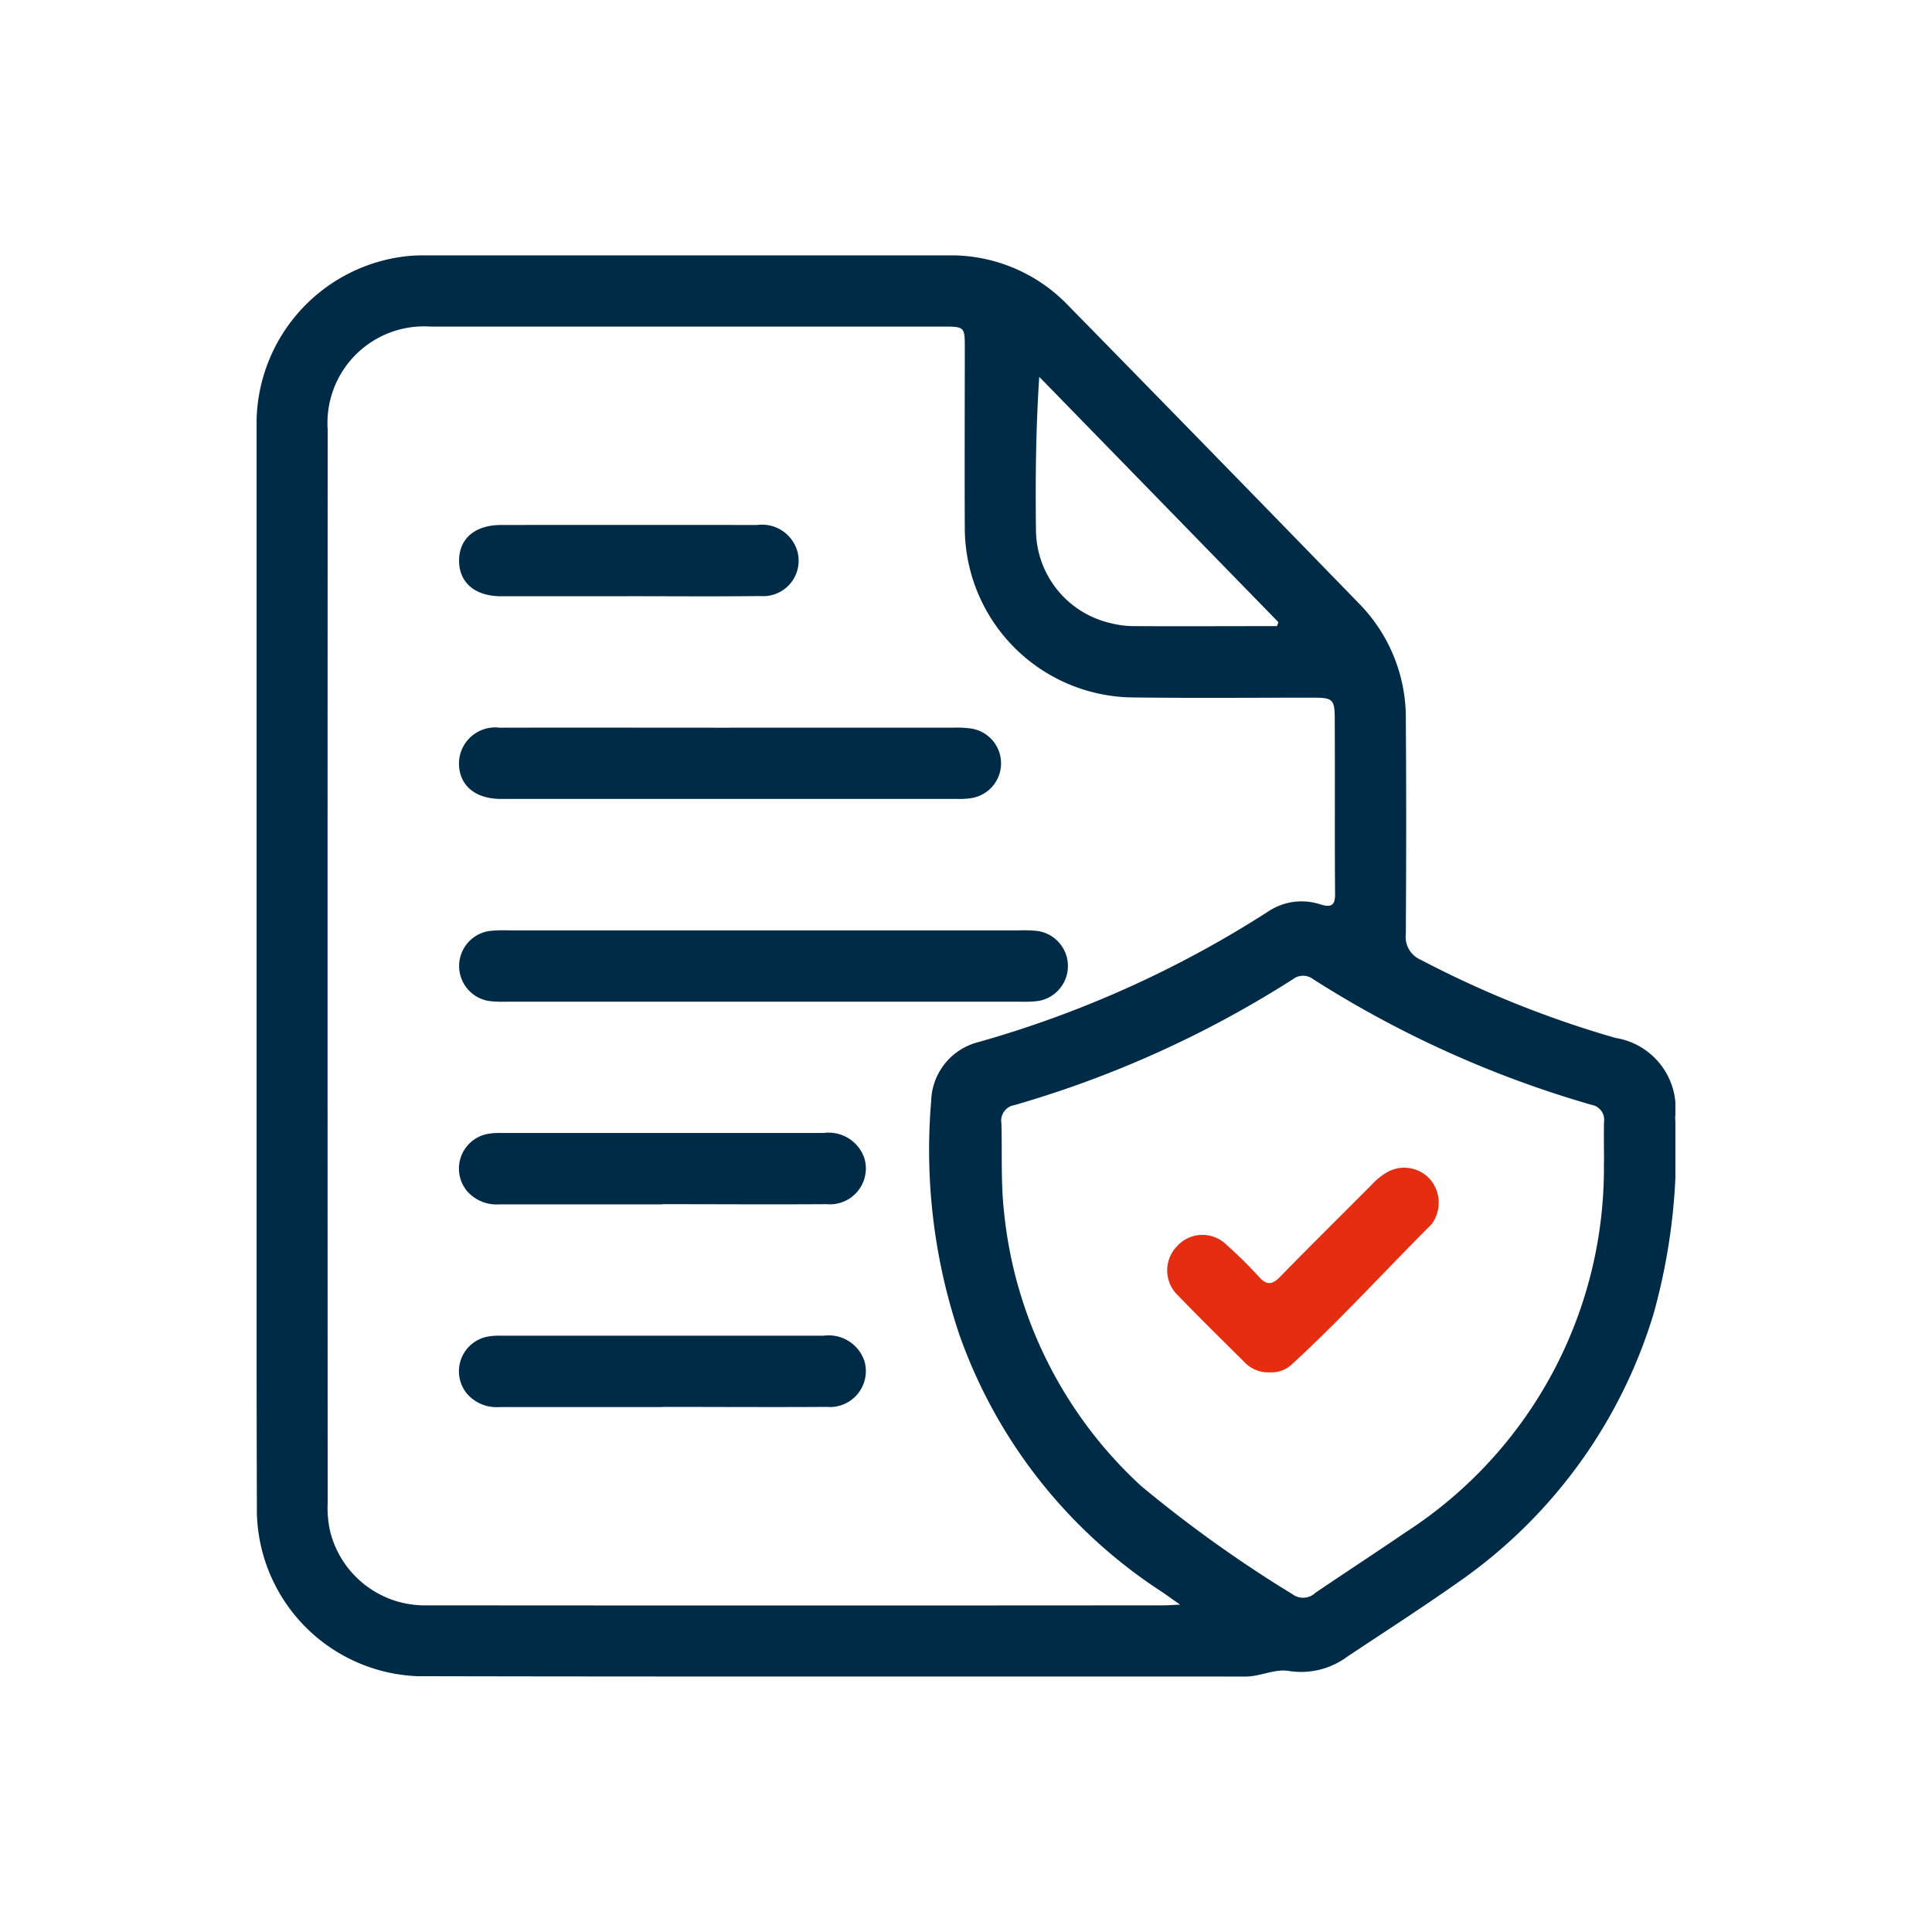 <svg xmlns="http://www.w3.org/2000/svg" xmlns:xlink="http://www.w3.org/1999/xlink" width="64" height="64" viewBox="0 0 64 64">
  <defs>
    <clipPath id="clip-path">
      <rect id="Rectangle_31402" data-name="Rectangle 31402" width="64" height="64" fill="#959595"/>
    </clipPath>
    <clipPath id="clip-path-2">
      <rect id="Rectangle_31405" data-name="Rectangle 31405" width="47" height="47.08" fill="none"/>
    </clipPath>
    <clipPath id="clip-Steps_to_Buy_a_ULIP_3">
      <rect width="64" height="64"/>
    </clipPath>
  </defs>
  <g id="Steps_to_Buy_a_ULIP_3" data-name="Steps to Buy a ULIP​ – 3" clip-path="url(#clip-Steps_to_Buy_a_ULIP_3)">
    <g id="Mask_Group_24350" data-name="Mask Group 24350" clip-path="url(#clip-path)">
      <g id="Group_37715" data-name="Group 37715" transform="translate(8.5 8.46)" clip-path="url(#clip-path-2)">
        <path id="Path_25466" data-name="Path 25466" d="M0,23.487Q0,14.6,0,5.705A5.587,5.587,0,0,1,4.759.054,5.23,5.23,0,0,1,5.646,0q8.612,0,17.224,0a5.376,5.376,0,0,1,4,1.643q4.842,4.94,9.66,9.9a5.4,5.4,0,0,1,1.54,3.846c.018,2.36.014,4.721,0,7.081a.828.828,0,0,0,.495.865,34.281,34.281,0,0,0,6.449,2.587,2.367,2.367,0,0,1,1.978,2.621,20.176,20.176,0,0,1-.719,6.532,16.719,16.719,0,0,1-6.443,8.862c-1.212.855-2.461,1.659-3.7,2.482a2.565,2.565,0,0,1-1.926.475c-.481-.082-.948.185-1.444.184-9.144-.007-18.288.008-27.432-.012A5.542,5.542,0,0,1,.01,41.688C-.009,35.621,0,29.554,0,23.487ZM30.6,44.7c-.3-.207-.461-.328-.631-.441a16.827,16.827,0,0,1-6.684-8.492,19.179,19.179,0,0,1-.939-7.749,2.072,2.072,0,0,1,1.575-1.96,35.668,35.668,0,0,0,9.6-4.33,1.987,1.987,0,0,1,1.711-.231c.359.111.5.051.494-.359-.016-1.923,0-3.846-.011-5.769,0-.667-.062-.717-.72-.718-2.006,0-4.013.019-6.019-.008A5.625,5.625,0,0,1,23.46,9.055c-.01-1.993,0-3.986,0-5.978,0-.712,0-.718-.73-.718q-8.479,0-16.958,0A3.2,3.2,0,0,0,2.355,5.768q-.007,17.778,0,35.555a3.591,3.591,0,0,0,.079.937,3.233,3.233,0,0,0,3.242,2.459q12.195.01,24.39,0c.121,0,.241-.01.531-.024M44.635,30.017c0-.437-.009-.874,0-1.311a.5.5,0,0,0-.411-.566A35.33,35.33,0,0,1,35,23.977a.547.547,0,0,0-.669,0,35.31,35.31,0,0,1-9.221,4.17.52.52,0,0,0-.437.6c.028.977-.022,1.954.086,2.932a14.263,14.263,0,0,0,4.535,9.08,42.615,42.615,0,0,0,5.021,3.592.591.591,0,0,0,.761-.049c1-.677,2.007-1.334,3-2.012a14.361,14.361,0,0,0,6.555-12.268M33.8,12.284l.049-.133L25.926,4.022c-.113,1.747-.13,3.421-.108,5.095a3.184,3.184,0,0,0,2.468,3.064,3.152,3.152,0,0,0,.721.1c1.6.009,3.2,0,4.795,0" transform="translate(0 0)" fill="#002b47"/>
        <path id="Path_25467" data-name="Path 25467" d="M58.034,162.184H49.553a4.349,4.349,0,0,1-.575-.017,1.173,1.173,0,0,1,0-2.328,4.85,4.85,0,0,1,.627-.017H66.462a4.877,4.877,0,0,1,.627.017,1.173,1.173,0,0,1,0,2.328,4.323,4.323,0,0,1-.575.017H58.034" transform="translate(-41.241 -137.462)" fill="#002b47"/>
        <path id="Path_25468" data-name="Path 25468" d="M56.9,111.824q3.69,0,7.381,0a3.566,3.566,0,0,1,.574.025,1.166,1.166,0,0,1,0,2.313,2.5,2.5,0,0,1-.417.023q-7.564,0-15.128,0c-.786,0-1.3-.377-1.383-1a1.2,1.2,0,0,1,1.335-1.36c2.547-.006,5.1,0,7.642,0" transform="translate(-41.211 -96.179)" fill="#002b47"/>
        <path id="Path_25469" data-name="Path 25469" d="M54.641,210.19c-1.8,0-3.595,0-5.392,0a1.3,1.3,0,0,1-1.075-.436,1.169,1.169,0,0,1,.658-1.894,2.186,2.186,0,0,1,.468-.034q5.34,0,10.68,0a1.249,1.249,0,0,1,1.355.843,1.189,1.189,0,0,1-1.249,1.515c-1.815.012-3.63,0-5.444,0" transform="translate(-41.199 -178.754)" fill="#002b47"/>
        <path id="Path_25470" data-name="Path 25470" d="M54.64,258.19c-1.8,0-3.595,0-5.392,0a1.3,1.3,0,0,1-1.075-.436,1.169,1.169,0,0,1,.658-1.894,2.181,2.181,0,0,1,.468-.034q5.34,0,10.68,0a1.249,1.249,0,0,1,1.355.843,1.19,1.19,0,0,1-1.249,1.515c-1.815.012-3.63,0-5.444,0" transform="translate(-41.198 -220.039)" fill="#002b47"/>
        <path id="Path_25471" data-name="Path 25471" d="M53.531,66.184c-1.4,0-2.792,0-4.187,0-.881,0-1.408-.464-1.395-1.206.012-.714.534-1.154,1.392-1.155q4.239-.005,8.479,0a1.217,1.217,0,0,1,1.347.919,1.175,1.175,0,0,1-1.24,1.435c-1.465.018-2.931.005-4.4.005Z" transform="translate(-41.241 -54.892)" fill="#002b47"/>
        <path id="Path_25472" data-name="Path 25472" d="M219,222.83a1.08,1.08,0,0,1-.846-.345c-.73-.726-1.466-1.446-2.181-2.188a1.147,1.147,0,0,1-.045-1.646,1.13,1.13,0,0,1,1.644-.041,13.661,13.661,0,0,1,1.079,1.067c.251.273.433.25.684-.007,1-1.023,2.018-2.03,3.029-3.043a2.146,2.146,0,0,1,.571-.453,1.151,1.151,0,0,1,1.383.269,1.194,1.194,0,0,1,.087,1.414.509.509,0,0,1-.062.084c-1.543,1.541-3.013,3.156-4.621,4.632a.975.975,0,0,1-.722.256" transform="translate(-185.437 -185.829)" fill="#e52d12"/>
      </g>
    </g>
  </g>
</svg>
